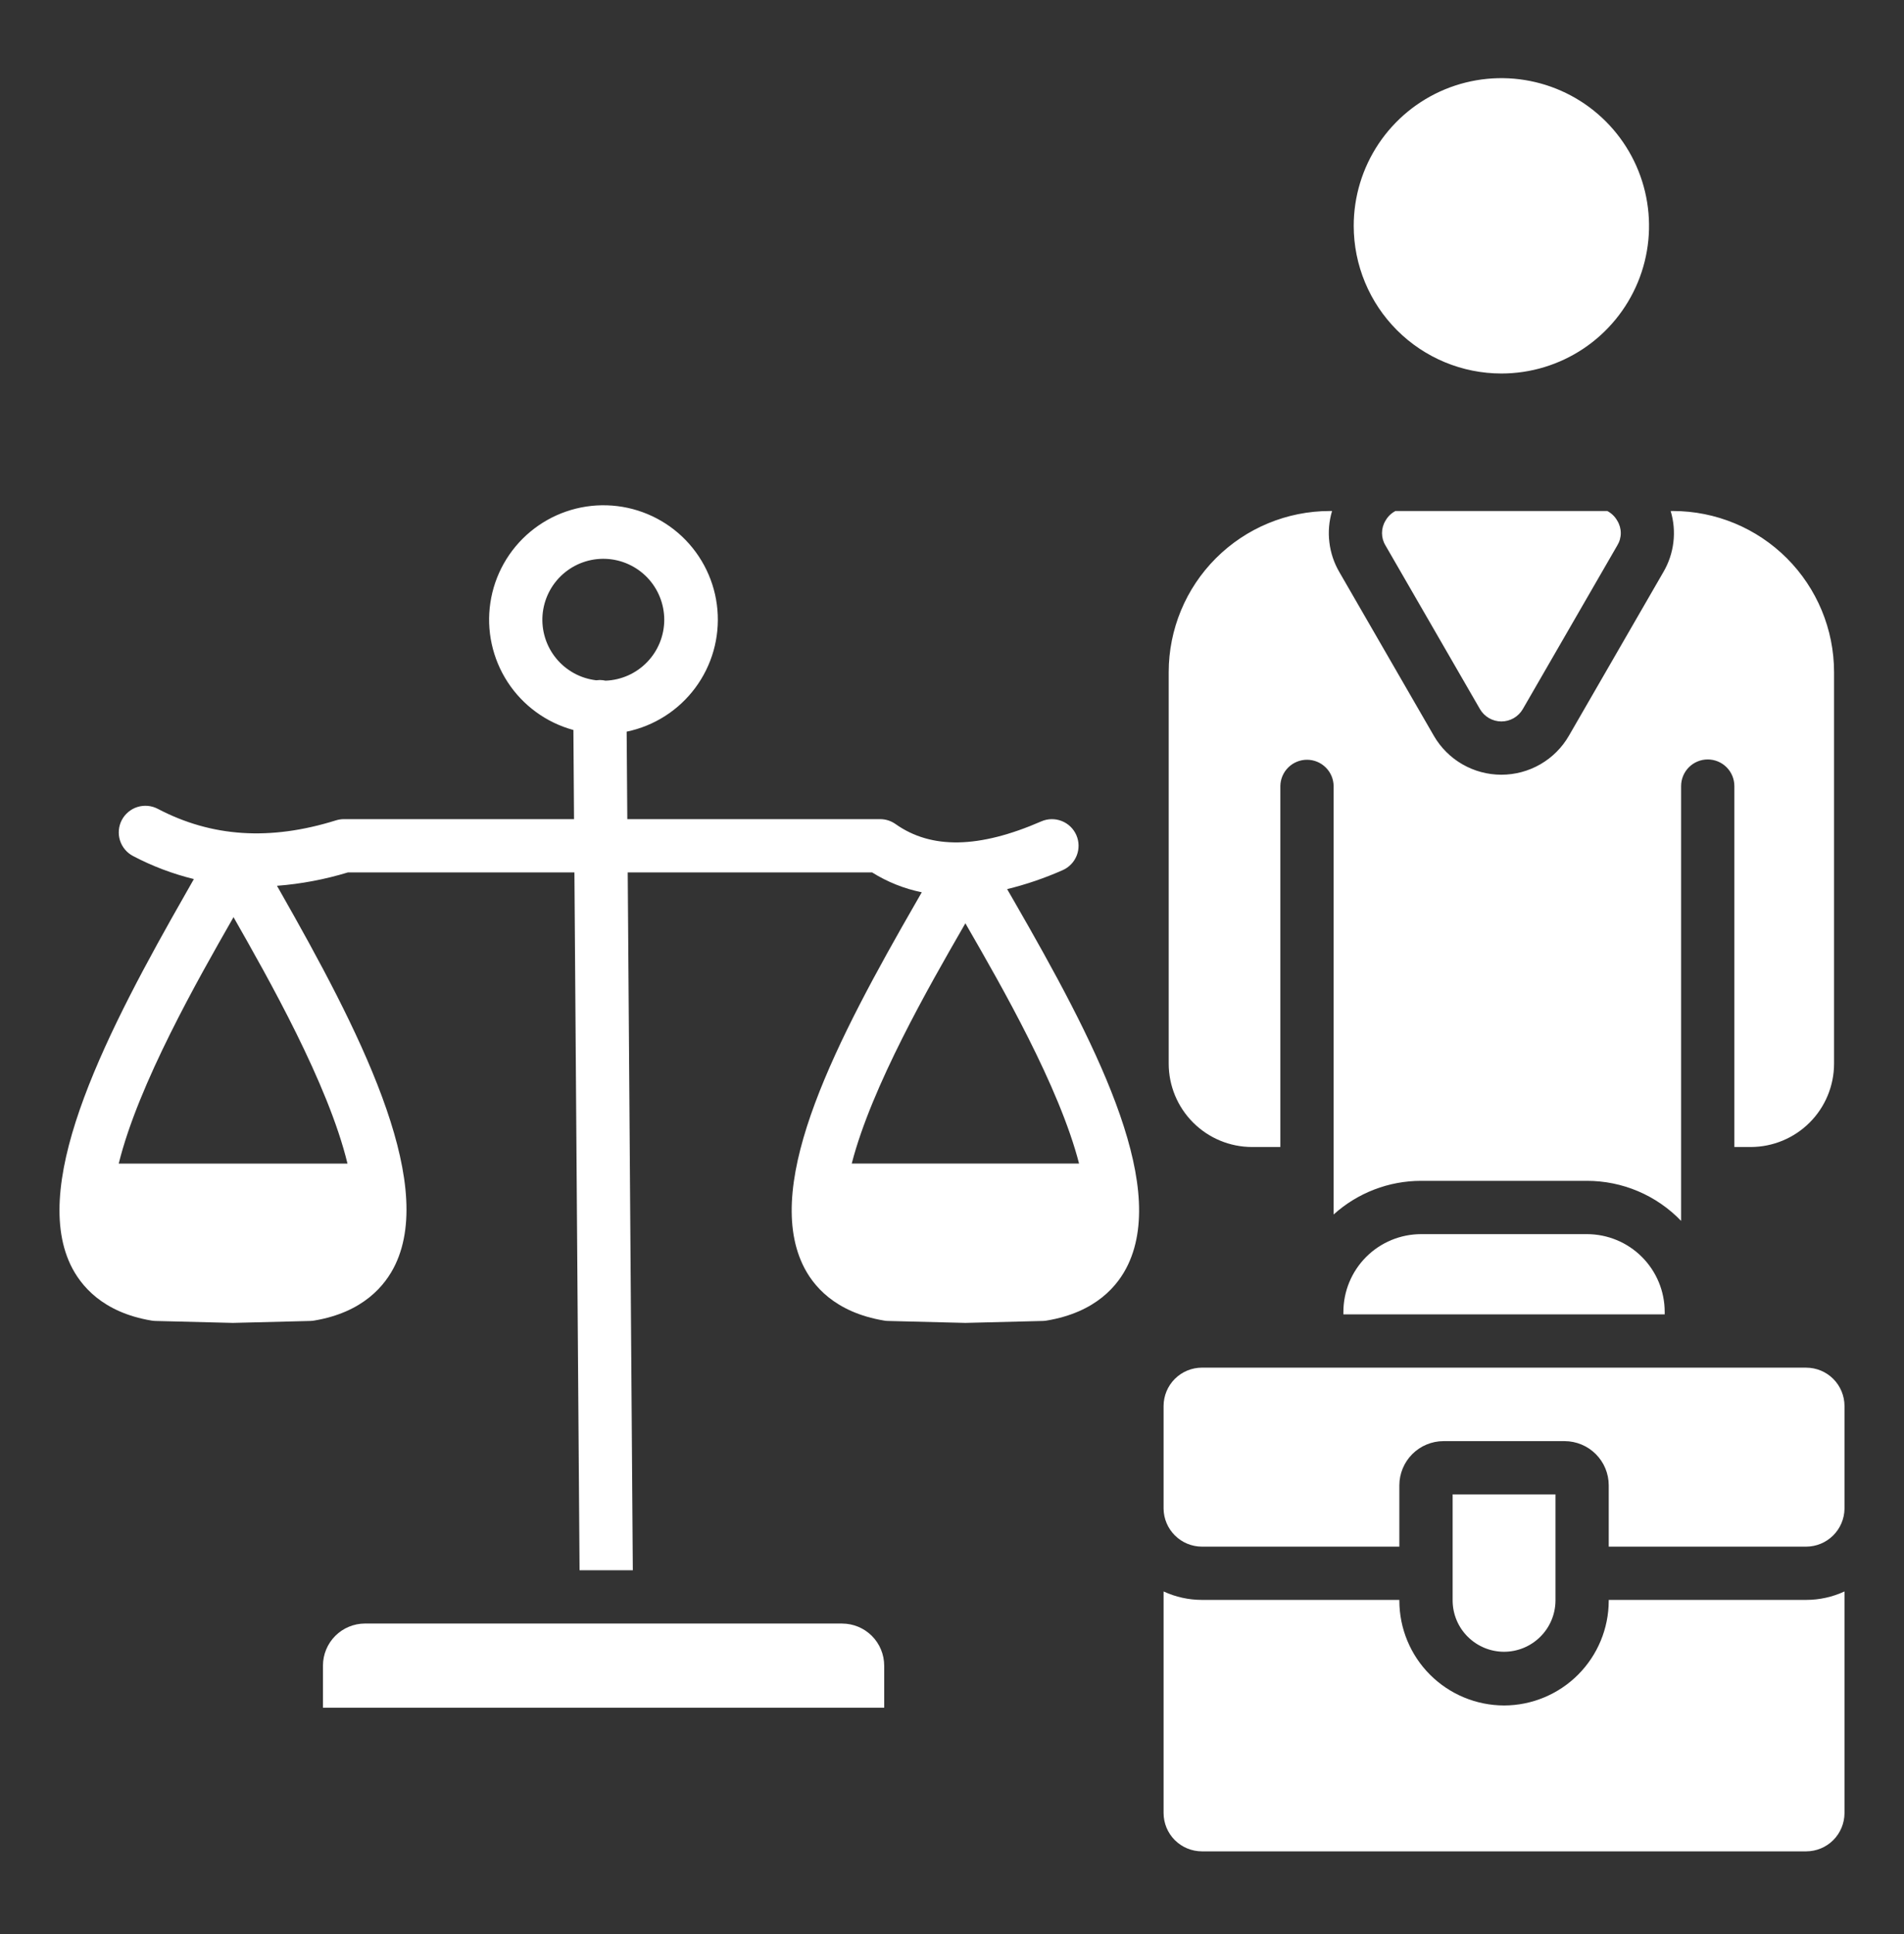 <svg width="64" height="65" viewBox="0 0 64 65" fill="none" xmlns="http://www.w3.org/2000/svg">
<rect x="0" y="0" width="64" height="65" fill="#333333" stroke="none"/>
<path fill-rule="evenodd" clip-rule="evenodd" d="M56.508 41.032V26.419C56.508 26.182 56.602 25.954 56.77 25.786C56.938 25.618 57.165 25.524 57.403 25.524C57.64 25.524 57.868 25.618 58.036 25.786C58.204 25.954 58.298 26.182 58.298 26.419V38.549H58.849C59.591 38.548 60.303 38.252 60.828 37.728C61.353 37.203 61.648 36.491 61.649 35.749V22.588C61.648 21.153 61.077 19.776 60.062 18.761C59.047 17.746 57.67 17.175 56.235 17.174H56.157C56.259 17.515 56.291 17.873 56.248 18.226C56.206 18.579 56.091 18.92 55.911 19.227L52.737 24.726C52.507 25.125 52.176 25.456 51.778 25.686C51.379 25.916 50.927 26.037 50.466 26.037C50.006 26.037 49.554 25.916 49.155 25.686C48.756 25.456 48.425 25.125 48.195 24.726L45.021 19.228C44.841 18.921 44.727 18.58 44.685 18.226C44.642 17.873 44.673 17.515 44.775 17.174H44.698C43.263 17.175 41.886 17.746 40.871 18.761C39.856 19.776 39.285 21.152 39.284 22.588V35.748C39.284 36.49 39.58 37.202 40.105 37.727C40.63 38.253 41.342 38.548 42.084 38.549H43.037V26.419C43.04 26.183 43.136 25.958 43.303 25.793C43.471 25.627 43.697 25.534 43.933 25.534C44.168 25.534 44.395 25.627 44.562 25.793C44.73 25.958 44.825 26.183 44.828 26.419V40.817C45.634 40.089 46.682 39.686 47.768 39.686H53.344C53.935 39.686 54.519 39.805 55.063 40.036C55.607 40.267 56.098 40.606 56.508 41.032L56.508 41.032ZM51.187 23.831C51.114 23.957 51.009 24.062 50.883 24.135C50.756 24.208 50.613 24.247 50.467 24.247C50.321 24.247 50.177 24.208 50.05 24.135C49.924 24.062 49.819 23.957 49.746 23.831L46.571 18.332C46.494 18.207 46.454 18.063 46.454 17.916C46.454 17.769 46.494 17.625 46.571 17.5C46.648 17.361 46.765 17.247 46.907 17.174H54.026C54.168 17.248 54.284 17.361 54.362 17.5C54.439 17.625 54.48 17.769 54.48 17.916C54.48 18.063 54.439 18.207 54.362 18.332L51.187 23.831ZM50.466 12.553C51.448 12.553 52.407 12.262 53.224 11.717C54.04 11.172 54.676 10.396 55.052 9.49C55.428 8.583 55.526 7.585 55.334 6.622C55.143 5.659 54.67 4.774 53.976 4.08C53.282 3.386 52.397 2.913 51.434 2.722C50.472 2.53 49.474 2.629 48.567 3.004C47.66 3.38 46.885 4.016 46.339 4.833C45.794 5.649 45.503 6.609 45.503 7.59C45.504 8.906 46.028 10.168 46.958 11.098C47.889 12.029 49.15 12.552 50.466 12.553ZM53.343 41.477H47.768C47.075 41.478 46.411 41.753 45.922 42.243C45.432 42.733 45.157 43.397 45.156 44.089V44.174H55.956V44.09C55.956 43.397 55.68 42.733 55.19 42.243C54.7 41.753 54.036 41.478 53.344 41.477L53.343 41.477ZM60.712 45.964H40.4C40.059 45.965 39.731 46.101 39.49 46.342C39.249 46.583 39.113 46.91 39.112 47.252V50.705C39.116 51.044 39.254 51.368 39.495 51.606C39.736 51.845 40.061 51.979 40.4 51.98H47.037V49.917C47.038 49.524 47.195 49.147 47.473 48.869C47.751 48.591 48.128 48.435 48.521 48.434H52.591C52.984 48.435 53.361 48.591 53.639 48.869C53.918 49.147 54.074 49.524 54.075 49.917V51.98H60.712C61.051 51.979 61.375 51.845 61.616 51.607C61.857 51.369 61.995 51.046 62 50.708V47.252C61.999 46.911 61.864 46.584 61.622 46.342C61.381 46.101 61.054 45.965 60.712 45.965L60.712 45.964ZM52.285 50.224V53.799C52.281 54.255 52.097 54.691 51.773 55.011C51.45 55.332 51.012 55.513 50.556 55.513C50.1 55.513 49.663 55.332 49.339 55.011C49.015 54.691 48.832 54.255 48.828 53.799V50.224H52.285ZM50.557 57.318C49.624 57.316 48.73 56.945 48.07 56.286C47.41 55.627 47.039 54.733 47.037 53.8V53.77H40.4C39.955 53.77 39.516 53.673 39.112 53.486V60.934C39.113 61.276 39.249 61.602 39.49 61.844C39.732 62.085 40.059 62.22 40.4 62.221H60.712C61.053 62.22 61.381 62.085 61.622 61.844C61.863 61.602 61.999 61.276 62 60.934V53.486C61.596 53.673 61.157 53.77 60.712 53.77H54.075V53.8C54.073 54.732 53.702 55.626 53.043 56.285C52.383 56.945 51.489 57.316 50.557 57.318V57.318ZM28.307 54.564H12.268C11.893 54.565 11.534 54.714 11.27 54.979C11.005 55.244 10.856 55.604 10.856 55.978V57.393H29.721V55.979C29.72 55.604 29.571 55.244 29.306 54.979C29.041 54.714 28.681 54.565 28.306 54.565L28.307 54.564ZM21.271 52.774H19.481L19.308 29.321H11.693C10.917 29.557 10.118 29.708 9.31 29.77L9.426 29.974C12.014 34.523 14.659 39.618 13.29 42.497C12.954 43.204 12.207 44.106 10.561 44.382C10.52 44.389 10.478 44.393 10.436 44.395L7.848 44.46H7.804L5.218 44.395C5.175 44.394 5.133 44.389 5.091 44.382C3.448 44.107 2.704 43.207 2.368 42.501C1.009 39.634 3.659 34.552 6.25 30.014C6.343 29.85 6.433 29.694 6.517 29.544C5.806 29.37 5.119 29.11 4.471 28.769C4.261 28.659 4.103 28.469 4.032 28.242C3.962 28.016 3.984 27.77 4.094 27.56C4.205 27.35 4.394 27.192 4.621 27.121C4.848 27.051 5.093 27.073 5.303 27.183C7.117 28.135 9.076 28.262 11.292 27.571C11.379 27.544 11.469 27.53 11.56 27.53H19.295L19.274 24.534C18.365 24.287 17.579 23.714 17.065 22.926C16.551 22.137 16.343 21.187 16.483 20.256C16.622 19.325 17.099 18.477 17.821 17.874C18.544 17.271 19.463 16.953 20.404 16.983C21.345 17.012 22.243 17.386 22.927 18.032C23.611 18.68 24.034 19.555 24.115 20.493C24.196 21.431 23.931 22.366 23.368 23.121C22.806 23.877 21.986 24.399 21.064 24.59L21.086 27.53H29.586C29.771 27.53 29.951 27.588 30.102 27.695C31.305 28.546 32.908 28.517 35.002 27.605C35.219 27.51 35.466 27.506 35.687 27.593C35.908 27.679 36.085 27.85 36.18 28.068C36.275 28.286 36.279 28.532 36.192 28.753C36.105 28.974 35.934 29.151 35.717 29.246C35.115 29.512 34.492 29.725 33.853 29.882L34.094 30.299C36.759 34.928 39.249 39.682 37.92 42.497C37.586 43.204 36.841 44.105 35.183 44.382C35.142 44.389 35.1 44.394 35.058 44.395L32.472 44.46H32.427L29.841 44.395C29.799 44.394 29.757 44.39 29.716 44.382C28.058 44.105 27.313 43.204 26.98 42.497C25.652 39.682 28.14 34.928 30.805 30.3L30.984 29.988C30.392 29.867 29.827 29.642 29.315 29.321H21.1L21.271 52.774ZM32.356 31.193C31.25 33.114 29.297 36.509 28.63 39.105H36.271C35.602 36.509 33.649 33.114 32.543 31.193L32.45 31.03L32.356 31.193ZM7.87 30.86L7.85 30.823L7.805 30.902C6.667 32.894 4.65 36.429 3.991 39.106H11.68C11.03 36.417 9.008 32.861 7.87 30.86ZM20.355 22.876C20.885 22.856 21.386 22.632 21.753 22.251C22.121 21.87 22.327 21.361 22.328 20.832C22.328 20.302 22.124 19.793 21.757 19.41C21.39 19.029 20.89 18.803 20.361 18.782C19.831 18.761 19.315 18.946 18.919 19.298C18.523 19.65 18.279 20.141 18.237 20.669C18.196 21.197 18.36 21.721 18.697 22.13C19.033 22.539 19.515 22.802 20.041 22.863C20.079 22.858 20.118 22.855 20.157 22.854C20.159 22.854 20.162 22.854 20.164 22.854C20.228 22.855 20.293 22.862 20.355 22.876Z" fill="white"/>
</svg>
